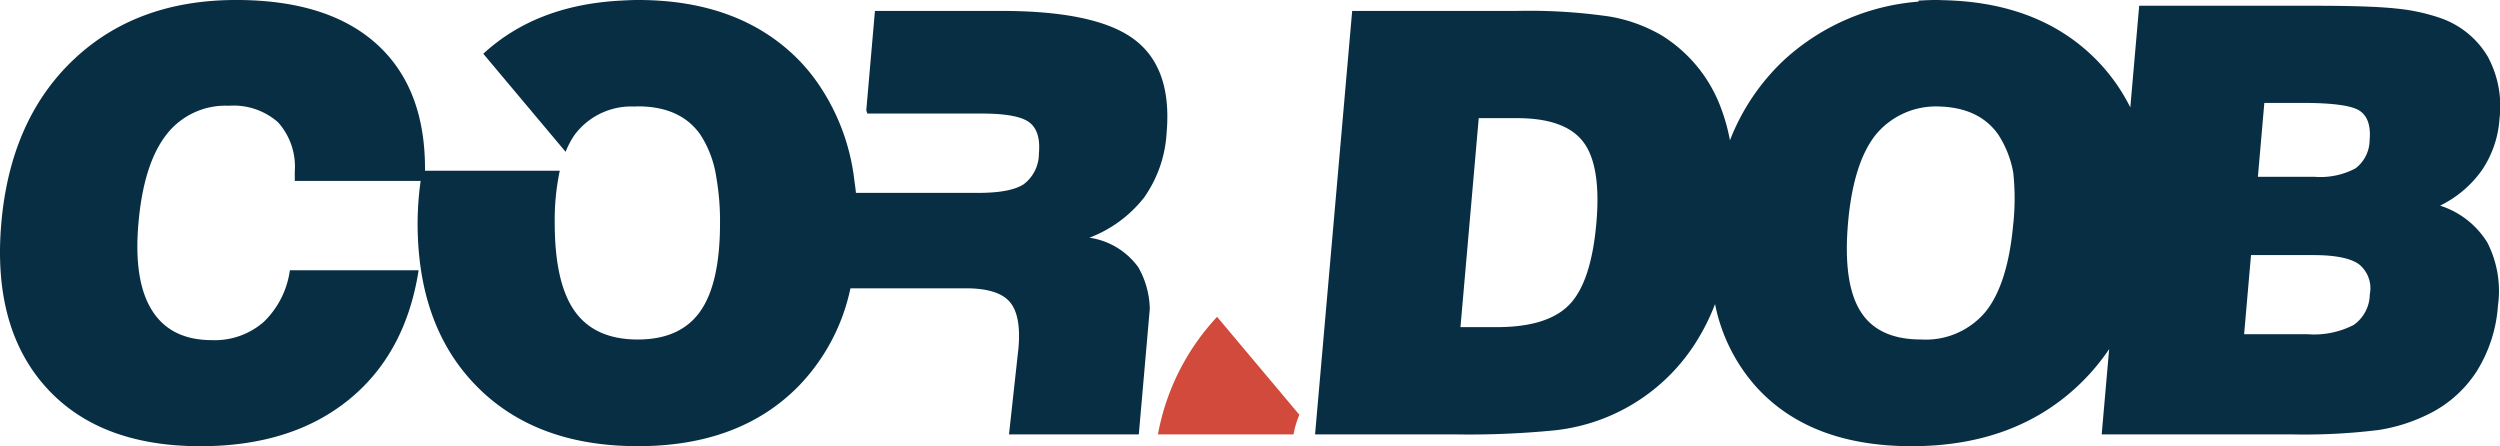 <svg xmlns="http://www.w3.org/2000/svg" xmlns:xlink="http://www.w3.org/1999/xlink" width="260" height="46.405" viewBox="0 0 260 46.405">
  <defs>
    <clipPath id="clip-path">
      <rect id="Rectangle_15" data-name="Rectangle 15" width="260" height="46.405" fill="#082e43"/>
    </clipPath>
  </defs>
  <g id="Group_17" data-name="Group 17" transform="translate(0 0)">
    <g id="Group_17-2" data-name="Group 17" transform="translate(0 0)" clip-path="url(#clip-path)">
      <path id="Path_46" data-name="Path 46" d="M119.009,20.511a12.938,12.938,0,0,0,2.319-6.7q.59-6.754-3.381-9.719T104.08,1.137H90.994l-.9,10.325c.032.117.074.232.106.349h11.9q3.736,0,4.946.912t1,3.242a4,4,0,0,1-1.564,3.186q-1.368.909-4.746.91H89.017c-.04-.432-.1-.843-.16-1.262a22.233,22.233,0,0,0-4.1-10.564,18.889,18.889,0,0,0-1.707-2.015Q76.913,0,66.334,0c-.614,0-1.206.035-1.8.066Q55.753.533,50.263,5.592l8.562,10.2a8.7,8.7,0,0,1,.958-1.8,7.354,7.354,0,0,1,6.163-2.913c.131,0,.251-.016.387-.016q4.42,0,6.485,2.914a11.017,11.017,0,0,1,1.664,4.376,26.506,26.506,0,0,1,.4,4.848q0,6.279-2.065,9.193T66.334,35.31q-4.46,0-6.55-2.929T57.691,23.2a24.8,24.8,0,0,1,.52-5.415h0l.01-.029H44.2q.07-8.534-4.989-13.14Q34.129,0,24.561,0,14.186,0,7.634,6.221T.137,23.2Q-.8,34,4.718,40.2t16.111,6.208q9.451,0,15.4-4.8t7.308-13.5H30.147a9.187,9.187,0,0,1-2.729,5.383,7.737,7.737,0,0,1-5.383,1.884q-4.273,0-6.219-3.082T14.4,23.2q.537-6.13,2.882-9.166A7.746,7.746,0,0,1,23.782,11a7,7,0,0,1,5.138,1.721,6.9,6.9,0,0,1,1.737,5.1v1H43.746a32.4,32.4,0,0,0-.315,4.378q0,10.732,6.139,16.967t16.763,6.237q10.581,0,16.712-6.237a20.715,20.715,0,0,0,5.4-10.181h12.01q3.318,0,4.54,1.39t.928,4.8l-.987,9h13.5l1.142-13.046a9.038,9.038,0,0,0-1.2-4.34,7.592,7.592,0,0,0-5.085-3.065,13.172,13.172,0,0,0,5.722-4.216" transform="translate(0 -0.001)" fill="#082e43"/>
      <path id="Path_47" data-name="Path 47" d="M202.6,1.9a19.761,19.761,0,0,0-4.544-1q-2.666-.3-8.567-.3h-18.28l-.923,10.57a19.306,19.306,0,0,0-3.53-4.949q-5.9-5.986-15.937-6.2C150.564.01,150.31,0,150.046,0c-.614,0-1.2.034-1.795.064l.014.107A23.342,23.342,0,0,0,134.3,6.219a22.74,22.74,0,0,0-5.651,8.374,19.545,19.545,0,0,0-.942-3.38,14.974,14.974,0,0,0-6.213-7.564,16.128,16.128,0,0,0-5.375-1.931,58.077,58.077,0,0,0-9.653-.581H89.36l-1.707,19.5L85.5,45.178H99.978a91.19,91.19,0,0,0,10.428-.421A19.859,19.859,0,0,0,125,35.774a22.521,22.521,0,0,0,2.1-4.149,18.244,18.244,0,0,0,4.221,8.543q5.6,6.234,16.215,6.237,10.586,0,17.258-6.237a22.385,22.385,0,0,0,3.292-3.861l-.776,8.871h19.729a62.67,62.67,0,0,0,9.058-.456,17.641,17.641,0,0,0,4.979-1.544,12.518,12.518,0,0,0,5.192-4.493A14.785,14.785,0,0,0,208.52,31.8a11.06,11.06,0,0,0-1.116-6.6,9,9,0,0,0-4.9-3.813,11.531,11.531,0,0,0,4.364-3.708,10.81,10.81,0,0,0,1.811-5.28,10.855,10.855,0,0,0-1.23-6.536A9.23,9.23,0,0,0,202.6,1.9M114.755,23.2q-.533,6.1-2.786,8.459t-7.547,2.364h-3.8l1.9-21.735H106.5q5.024,0,6.9,2.481t1.356,8.431m43.364,0q-.547,6.281-2.863,9.194a8.1,8.1,0,0,1-6.744,2.913q-4.46,0-6.291-2.929T140.928,23.2q.549-6.277,2.9-9.209a8.113,8.113,0,0,1,6.512-2.916c2.8.064,4.866,1.024,6.2,2.9a10.732,10.732,0,0,1,1.572,3.973,25.368,25.368,0,0,1,.013,5.25m26.1-12.494h3.962q4.722,0,5.952.816c.817.545,1.166,1.553,1.037,3.025a3.746,3.746,0,0,1-1.47,2.967,7.8,7.8,0,0,1-4.252.877h-5.9Zm10.967,19.913a3.942,3.942,0,0,1-1.67,3.175,8.965,8.965,0,0,1-4.773.969h-6.627l.718-8.23h6.505q3.361,0,4.7.936a3.205,3.205,0,0,1,1.148,3.15" transform="translate(51.266 -0.001)" fill="#082e43"/>
      <path id="Path_48" data-name="Path 48" d="M81.438,20.6a24.329,24.329,0,0,0-6.152,12.229h14.1a9.607,9.607,0,0,1,.609-2.041Z" transform="translate(45.139 12.35)" fill="#d14a3b"/>
    </g>
  </g>
</svg>
